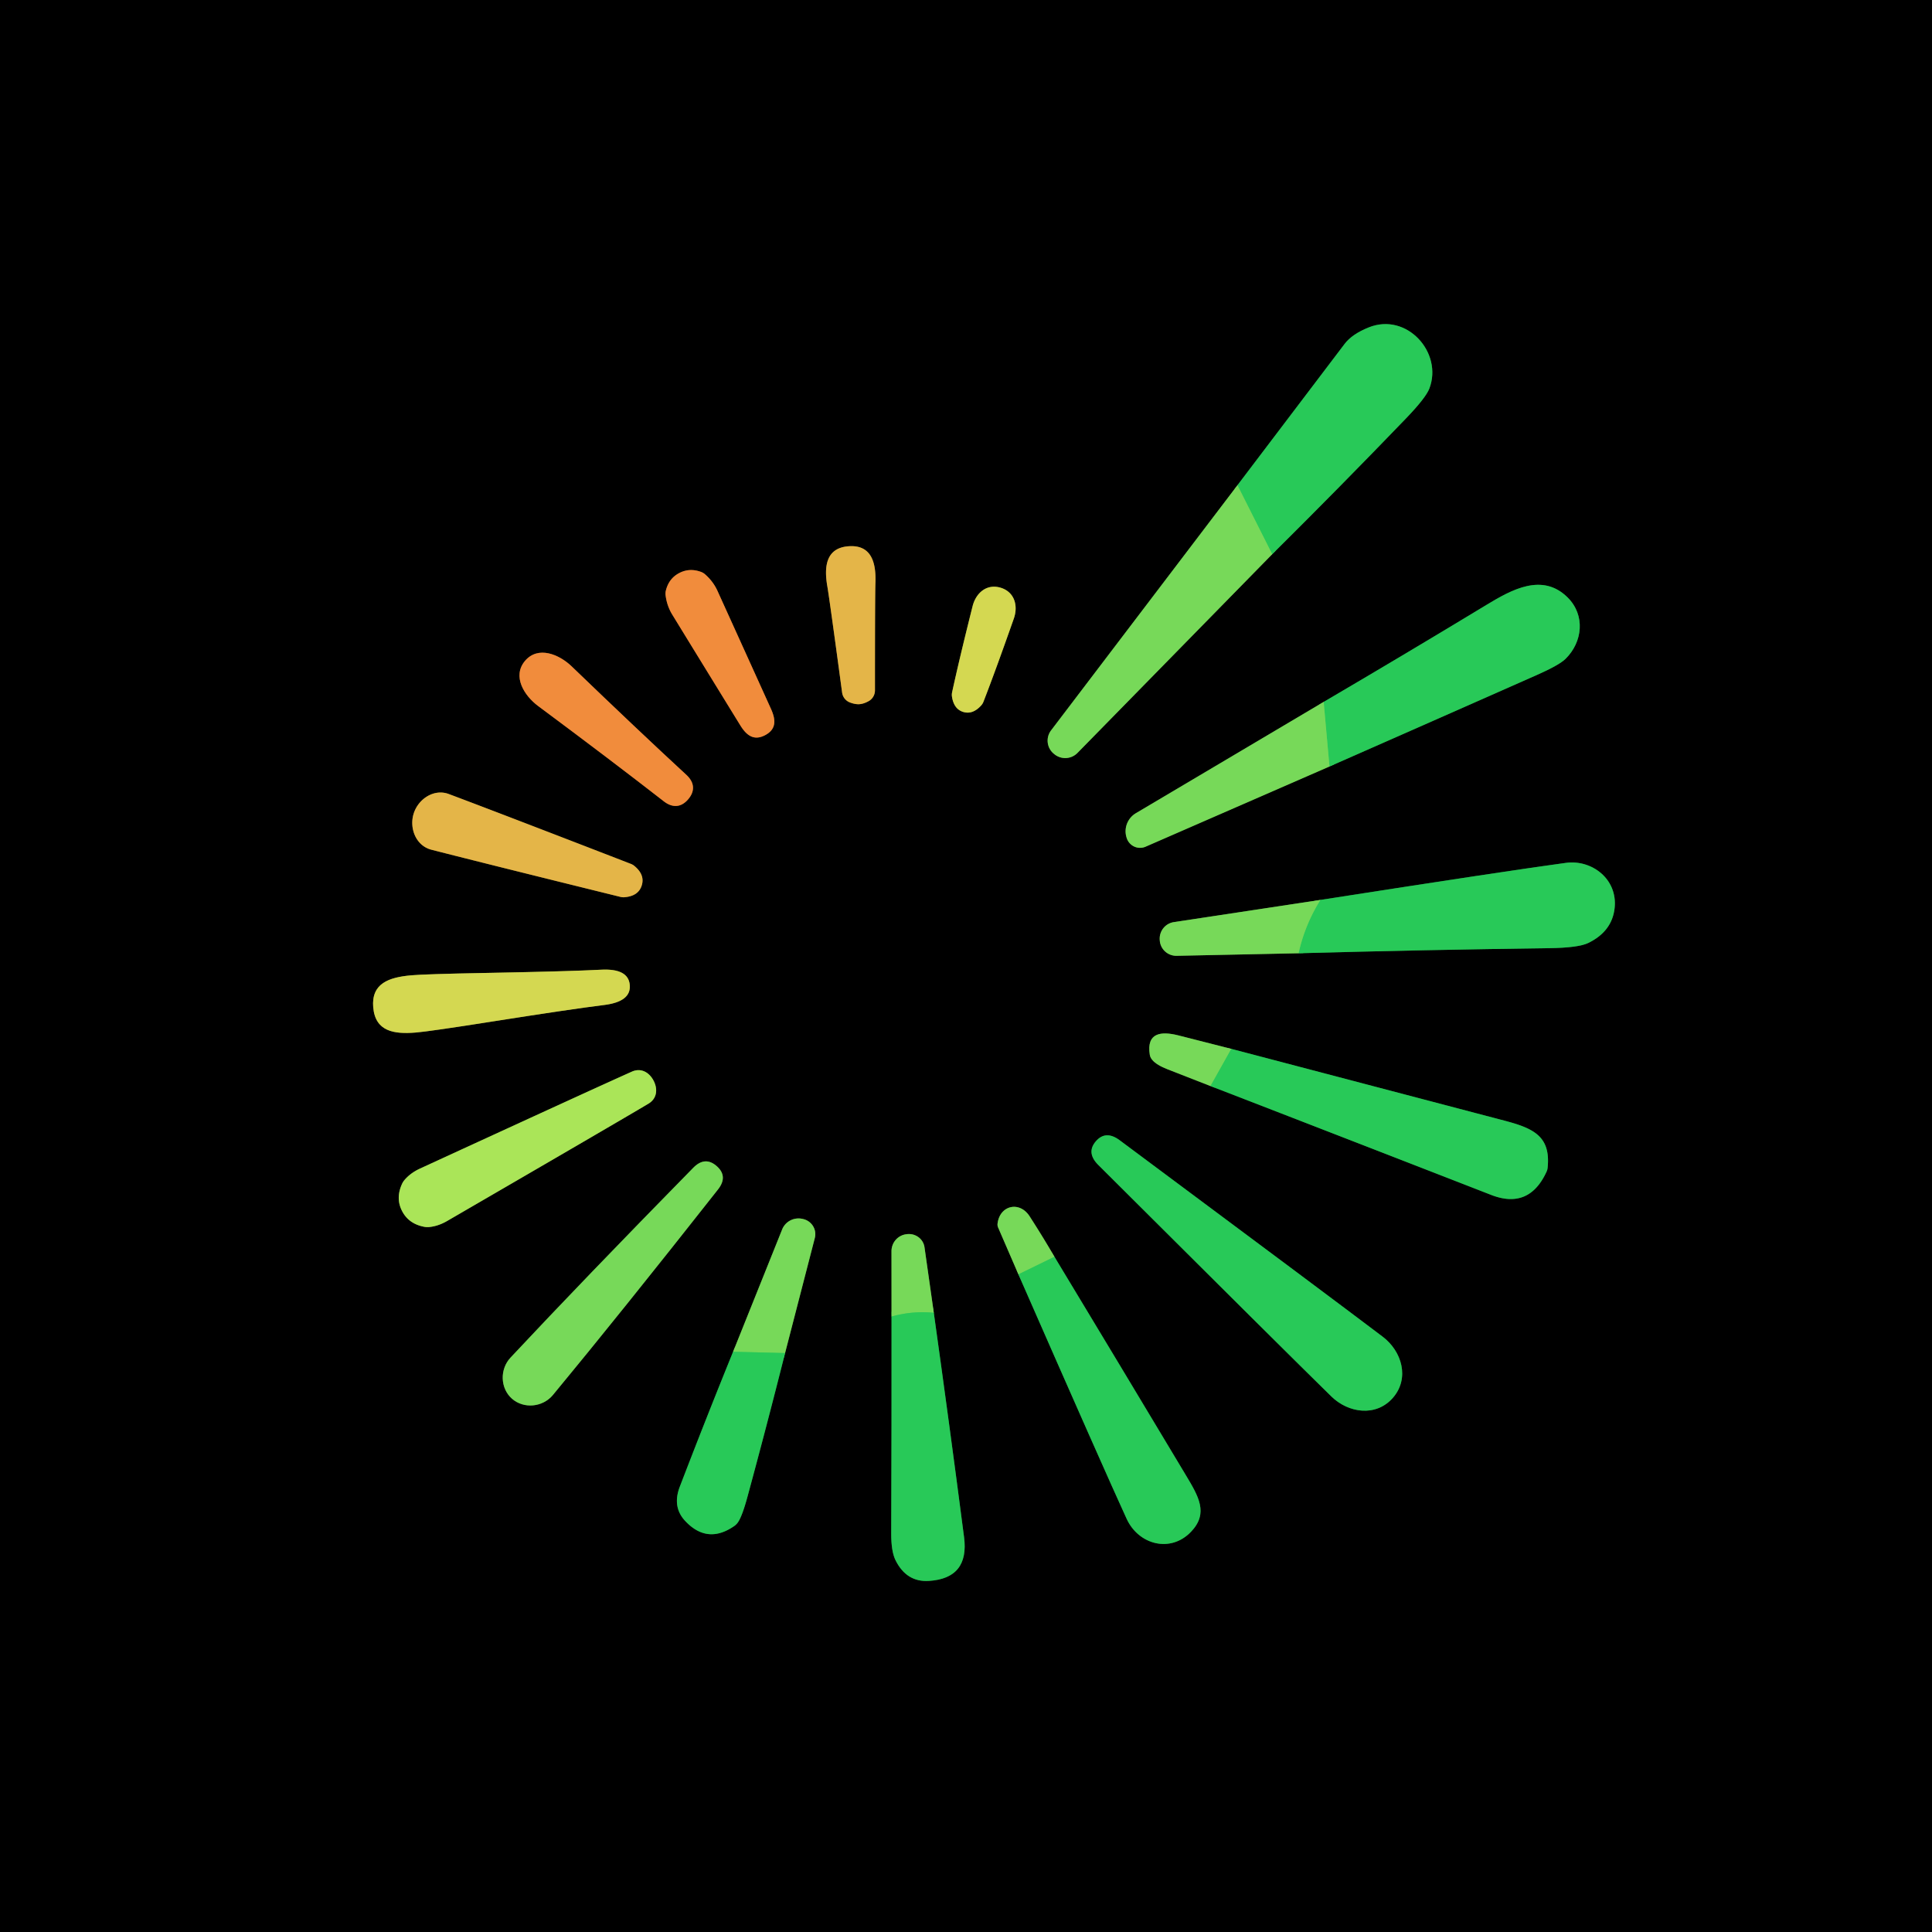 <svg xmlns="http://www.w3.org/2000/svg" viewBox="0.00 0.00 417.00 417.00"><g stroke-width="2.00" fill="none" stroke-linecap="butt"><path stroke="#3c6d2d" d="  M 267.09 104.73  L 226.86 157.65  A 3.66 3.66 0.0 0 0 227.40 162.64  L 227.51 162.73  A 3.70 3.70 0.0 0 0 232.56 162.51  L 274.59 119.62"></path><path stroke="#14652c" d="  M 274.59 119.62  Q 289.21 105.12 303.45 90.33  Q 307.74 85.87 308.51 83.86  C 311.48 76.09 303.63 67.37 295.42 70.67  Q 291.83 72.11 290.22 74.23  Q 278.63 89.50 267.09 104.73"></path><path stroke="#50d159" d="  M 274.59 119.62  L 267.09 104.73"></path><path stroke="#725b24" d="  M 185.49 151.99  Q 186.40 151.93 187.48 151.34  A 2.66 2.66 0.0 0 0 188.85 149.01  Q 188.85 128.47 188.95 125.80  C 189.11 121.60 188.18 117.56 183.21 117.90  C 178.24 118.23 177.85 122.35 178.56 126.49  Q 179.02 129.13 181.76 149.48  A 2.66 2.66 0.0 0 0 183.43 151.61  Q 184.58 152.05 185.49 151.99"></path><path stroke="#79461e" d="  M 146.58 123.70  Q 144.36 124.87 143.72 127.47  A 2.82 2.71 49.8 0 0 143.66 128.47  Q 143.94 130.75 145.09 132.64  Q 152.44 144.63 159.75 156.50  C 161.06 158.64 162.65 160.00 165.16 158.67  C 167.66 157.34 167.43 155.26 166.39 152.97  Q 160.64 140.27 154.83 127.47  Q 153.90 125.46 152.17 123.95  A 2.82 2.71 74.3 0 0 151.31 123.44  Q 148.80 122.52 146.58 123.70"></path><path stroke="#3c6d2d" d="  M 285.70 151.50  L 245.17 175.52  A 4.54 4.52 -23.1 0 0 243.11 180.62  L 243.15 180.76  A 3.04 3.01 70.5 0 0 247.26 182.75  L 286.95 165.44"></path><path stroke="#14652c" d="  M 286.95 165.44  Q 309.34 155.59 331.69 145.70  Q 336.52 143.56 337.89 142.22  C 341.62 138.56 342.20 132.78 338.36 128.96  C 332.89 123.53 326.19 127.32 320.82 130.57  Q 303.32 141.17 285.70 151.50"></path><path stroke="#50d159" d="  M 286.95 165.44  L 285.70 151.50"></path><path stroke="#6a6c29" d="  M 207.92 153.67  Q 209.96 154.28 211.79 152.25  A 2.58 2.54 76.9 0 0 212.27 151.46  Q 214.83 144.88 218.82 133.52  C 219.80 130.73 218.98 127.76 215.97 126.85  C 212.96 125.95 210.64 127.98 209.92 130.85  Q 206.99 142.53 205.50 149.43  A 2.58 2.54 -43.5 0 0 205.47 150.35  Q 205.88 153.06 207.92 153.67"></path><path stroke="#79461e" d="  M 113.32 142.64  C 110.51 145.97 113.15 150.15 116.14 152.38  Q 131.86 164.07 143.28 172.96  C 145.15 174.41 147.02 174.31 148.55 172.50  C 150.08 170.70 149.88 168.84 148.13 167.23  Q 137.50 157.42 123.39 143.83  C 120.70 141.24 116.14 139.32 113.32 142.64"></path><path stroke="#725b24" d="  M 89.29 175.59  C 88.29 178.76 89.78 182.55 93.11 183.40  Q 105.00 186.45 133.94 193.59  A 2.80 2.65 48.2 0 0 134.72 193.66  Q 137.78 193.44 138.51 191.12  Q 139.25 188.79 136.87 186.86  A 2.80 2.65 -13.2 0 0 136.19 186.47  Q 108.39 175.71 96.89 171.39  C 93.68 170.18 90.29 172.43 89.29 175.59"></path><path stroke="#3c6d2d" d="  M 284.99 194.24  L 253.36 199.03  A 3.61 3.59 83.4 0 0 250.32 202.90  L 250.33 203.04  A 3.58 3.56 -3.0 0 0 253.97 206.30  L 280.28 205.75"></path><path stroke="#14652c" d="  M 280.28 205.75  Q 307.35 205.01 334.43 204.65  Q 340.69 204.56 342.81 203.53  Q 347.96 201.02 348.50 195.98  C 349.17 189.72 343.57 185.49 337.99 186.24  Q 325.28 187.96 284.99 194.24"></path><path stroke="#50d159" d="  M 280.28 205.75  Q 281.63 199.62 284.99 194.24"></path><path stroke="#6a6c29" d="  M 80.56 217.45  C 81.02 222.64 85.03 223.25 89.75 222.86  Q 92.71 222.62 106.21 220.49  Q 123.42 217.78 130.38 216.92  Q 136.25 216.20 135.93 212.59  Q 135.62 208.99 129.72 209.30  Q 122.71 209.66 105.29 209.99  Q 91.62 210.24 88.67 210.52  C 83.96 210.95 80.10 212.25 80.56 217.45"></path><path stroke="#14652c" d="  M 261.27 234.41  Q 291.58 246.13 321.85 257.91  Q 330.02 261.09 333.79 252.93  A 2.69 2.60 -30.8 0 0 334.04 252.01  C 334.72 245.26 331.00 243.53 324.68 241.87  Q 295.20 234.12 265.77 226.39"></path><path stroke="#3c6d2d" d="  M 265.77 226.39  Q 260.02 224.91 254.30 223.47  C 250.58 222.54 247.42 222.89 248.17 227.66  C 248.42 229.31 250.84 230.33 251.97 230.78  Q 256.62 232.61 261.27 234.41"></path><path stroke="#50d159" d="  M 265.77 226.39  L 261.27 234.41"></path><path stroke="#55732c" d="  M 86.79 261.40  Q 88.21 264.15 91.55 264.79  A 3.83 3.55 -39.6 0 0 92.55 264.85  Q 94.54 264.68 96.52 263.53  Q 133.57 242.03 139.97 238.21  C 141.82 237.10 142.01 235.06 141.07 233.25  C 140.13 231.45 138.36 230.42 136.39 231.30  Q 129.57 234.33 90.66 252.22  Q 88.58 253.18 87.29 254.71  A 3.83 3.55 -15.2 0 0 86.76 255.56  Q 85.36 258.65 86.79 261.40"></path><path stroke="#14652c" d="  M 236.53 246.33  Q 234.40 248.80 237.06 251.45  Q 277.30 291.56 287.36 301.41  C 291.05 305.02 297.05 305.87 300.67 301.67  C 304.29 297.47 302.58 291.66 298.46 288.53  Q 287.25 280.03 241.67 246.11  Q 238.66 243.87 236.53 246.33"></path><path stroke="#3c6d2d" d="  M 110.51 301.90  C 113.07 304.14 117.15 303.74 119.34 301.09  Q 133.99 283.38 154.97 256.73  Q 157.20 253.90 154.69 251.69  Q 152.17 249.48 149.64 252.05  Q 125.89 276.25 110.19 293.03  C 107.84 295.55 107.96 299.65 110.51 301.90"></path><path stroke="#14652c" d="  M 219.81 275.05  Q 238.30 317.20 243.17 327.81  C 245.75 333.44 252.68 335.26 257.10 330.58  C 260.89 326.58 258.70 322.98 255.88 318.28  Q 241.77 294.74 227.59 271.26"></path><path stroke="#3c6d2d" d="  M 227.59 271.26  Q 225.01 266.83 222.22 262.51  C 220.05 259.16 215.78 260.14 215.31 264.12  A 1.62 1.59 -54.3 0 0 215.44 264.96  L 219.81 275.05"></path><path stroke="#50d159" d="  M 227.59 271.26  L 219.81 275.05"></path><path stroke="#14652c" d="  M 158.23 291.76  Q 152.35 306.23 146.73 320.88  Q 145.05 325.25 147.89 328.28  Q 152.67 333.39 158.46 329.39  A 3.32 3.11 -1.9 0 0 159.28 328.57  Q 160.21 327.22 161.37 322.92  Q 165.55 307.53 169.45 292.04"></path><path stroke="#3c6d2d" d="  M 169.45 292.04  L 175.87 267.21  A 3.36 3.33 14.5 0 0 173.45 263.14  L 173.32 263.11  A 3.83 3.79 18.1 0 0 168.82 265.36  L 158.23 291.76"></path><path stroke="#50d159" d="  M 169.45 292.04  L 158.23 291.76"></path><path stroke="#14652c" d="  M 192.43 284.15  Q 192.45 307.54 192.36 331.00  Q 192.35 334.85 193.28 336.74  Q 195.66 341.54 200.51 341.22  Q 209.23 340.66 208.08 331.77  Q 204.96 307.68 201.55 283.35"></path><path stroke="#3c6d2d" d="  M 201.55 283.35  L 199.54 269.19  A 3.43 3.32 -7.5 0 0 195.74 266.38  L 195.61 266.40  A 3.68 3.63 86.5 0 0 192.42 270.06  L 192.43 284.15"></path><path stroke="#50d159" d="  M 201.55 283.35  Q 197.07 282.88 192.43 284.15"></path></g><path fill="#000000" d="  M 417.00 0.00  L 417.00 417.00  L 0.00 417.00  L 0.00 0.00  L 417.00 0.00  Z  M 267.09 104.73  L 226.86 157.65  A 3.66 3.66 0.0 0 0 227.40 162.64  L 227.51 162.73  A 3.70 3.70 0.0 0 0 232.56 162.51  L 274.59 119.62  Q 289.21 105.12 303.45 90.33  Q 307.74 85.87 308.51 83.86  C 311.48 76.09 303.63 67.37 295.42 70.67  Q 291.83 72.11 290.22 74.23  Q 278.63 89.50 267.09 104.73  Z  M 185.49 151.99  Q 186.40 151.93 187.48 151.34  A 2.66 2.66 0.0 0 0 188.85 149.01  Q 188.85 128.47 188.95 125.80  C 189.11 121.60 188.18 117.56 183.21 117.90  C 178.24 118.23 177.85 122.35 178.56 126.49  Q 179.02 129.13 181.76 149.48  A 2.66 2.66 0.0 0 0 183.43 151.61  Q 184.58 152.05 185.49 151.99  Z  M 146.58 123.70  Q 144.36 124.87 143.72 127.47  A 2.82 2.71 49.8 0 0 143.66 128.47  Q 143.94 130.75 145.09 132.64  Q 152.44 144.63 159.75 156.50  C 161.06 158.64 162.65 160.00 165.16 158.67  C 167.66 157.34 167.43 155.26 166.39 152.97  Q 160.64 140.27 154.83 127.47  Q 153.90 125.46 152.17 123.95  A 2.82 2.71 74.3 0 0 151.31 123.44  Q 148.80 122.52 146.58 123.70  Z  M 285.70 151.50  L 245.17 175.52  A 4.54 4.52 -23.1 0 0 243.11 180.62  L 243.15 180.76  A 3.04 3.01 70.5 0 0 247.26 182.75  L 286.95 165.44  Q 309.34 155.59 331.69 145.70  Q 336.52 143.56 337.89 142.22  C 341.62 138.56 342.20 132.78 338.36 128.96  C 332.89 123.53 326.19 127.32 320.82 130.57  Q 303.32 141.17 285.70 151.50  Z  M 207.92 153.67  Q 209.96 154.28 211.79 152.25  A 2.58 2.54 76.9 0 0 212.27 151.46  Q 214.83 144.88 218.82 133.52  C 219.80 130.73 218.98 127.76 215.97 126.85  C 212.96 125.95 210.64 127.98 209.92 130.85  Q 206.99 142.53 205.50 149.43  A 2.58 2.54 -43.5 0 0 205.47 150.35  Q 205.88 153.06 207.92 153.67  Z  M 113.32 142.64  C 110.51 145.97 113.15 150.15 116.14 152.38  Q 131.86 164.07 143.28 172.96  C 145.15 174.41 147.02 174.31 148.55 172.50  C 150.08 170.70 149.88 168.84 148.13 167.23  Q 137.50 157.42 123.39 143.83  C 120.70 141.24 116.14 139.32 113.32 142.64  Z  M 89.29 175.59  C 88.29 178.76 89.78 182.55 93.11 183.40  Q 105.00 186.45 133.94 193.59  A 2.80 2.65 48.2 0 0 134.72 193.66  Q 137.78 193.44 138.51 191.12  Q 139.25 188.79 136.87 186.86  A 2.80 2.65 -13.2 0 0 136.19 186.47  Q 108.39 175.71 96.89 171.39  C 93.68 170.18 90.29 172.43 89.29 175.59  Z  M 284.99 194.24  L 253.36 199.03  A 3.61 3.59 83.4 0 0 250.32 202.90  L 250.33 203.04  A 3.58 3.56 -3.0 0 0 253.97 206.30  L 280.28 205.75  Q 307.35 205.01 334.43 204.65  Q 340.69 204.56 342.81 203.53  Q 347.96 201.02 348.50 195.98  C 349.17 189.72 343.57 185.49 337.99 186.24  Q 325.28 187.96 284.99 194.24  Z  M 80.56 217.45  C 81.02 222.64 85.03 223.25 89.75 222.86  Q 92.71 222.62 106.21 220.49  Q 123.42 217.78 130.38 216.92  Q 136.25 216.20 135.93 212.59  Q 135.62 208.99 129.72 209.30  Q 122.71 209.66 105.29 209.99  Q 91.62 210.24 88.67 210.52  C 83.96 210.95 80.10 212.25 80.56 217.45  Z  M 261.27 234.41  Q 291.58 246.13 321.85 257.91  Q 330.02 261.09 333.79 252.93  A 2.69 2.60 -30.8 0 0 334.04 252.01  C 334.72 245.26 331.00 243.53 324.68 241.87  Q 295.20 234.12 265.77 226.39  Q 260.02 224.91 254.30 223.47  C 250.58 222.54 247.42 222.89 248.17 227.66  C 248.42 229.31 250.84 230.33 251.97 230.78  Q 256.62 232.61 261.27 234.41  Z  M 86.79 261.40  Q 88.21 264.15 91.55 264.79  A 3.83 3.55 -39.6 0 0 92.55 264.85  Q 94.54 264.68 96.52 263.53  Q 133.57 242.03 139.97 238.21  C 141.82 237.10 142.01 235.06 141.07 233.25  C 140.13 231.45 138.36 230.42 136.39 231.30  Q 129.57 234.33 90.66 252.22  Q 88.58 253.18 87.29 254.71  A 3.83 3.55 -15.2 0 0 86.76 255.56  Q 85.36 258.65 86.79 261.40  Z  M 236.53 246.33  Q 234.40 248.80 237.06 251.45  Q 277.30 291.56 287.36 301.41  C 291.05 305.02 297.05 305.87 300.67 301.67  C 304.29 297.47 302.58 291.66 298.46 288.53  Q 287.25 280.03 241.67 246.11  Q 238.66 243.87 236.53 246.33  Z  M 110.51 301.90  C 113.07 304.14 117.15 303.74 119.34 301.09  Q 133.99 283.38 154.97 256.73  Q 157.20 253.90 154.69 251.69  Q 152.17 249.48 149.64 252.05  Q 125.89 276.25 110.19 293.03  C 107.84 295.55 107.96 299.65 110.51 301.90  Z  M 219.81 275.05  Q 238.30 317.20 243.17 327.81  C 245.75 333.44 252.68 335.26 257.10 330.58  C 260.89 326.58 258.70 322.98 255.88 318.28  Q 241.77 294.74 227.59 271.26  Q 225.01 266.83 222.22 262.51  C 220.05 259.16 215.78 260.14 215.31 264.12  A 1.62 1.59 -54.3 0 0 215.44 264.96  L 219.81 275.05  Z  M 158.23 291.76  Q 152.35 306.23 146.73 320.88  Q 145.05 325.25 147.89 328.28  Q 152.67 333.39 158.46 329.39  A 3.32 3.11 -1.9 0 0 159.28 328.57  Q 160.21 327.22 161.37 322.92  Q 165.55 307.53 169.45 292.04  L 175.87 267.21  A 3.36 3.33 14.5 0 0 173.45 263.14  L 173.32 263.11  A 3.83 3.79 18.1 0 0 168.82 265.36  L 158.23 291.76  Z  M 192.43 284.15  Q 192.45 307.54 192.36 331.00  Q 192.35 334.85 193.28 336.74  Q 195.66 341.54 200.51 341.22  Q 209.23 340.66 208.08 331.77  Q 204.96 307.68 201.55 283.35  L 199.54 269.19  A 3.43 3.32 -7.5 0 0 195.74 266.38  L 195.61 266.40  A 3.68 3.63 86.5 0 0 192.42 270.06  L 192.43 284.15  Z"></path><path fill="#28c958" d="  M 274.59 119.62  L 267.09 104.73  Q 278.63 89.50 290.22 74.23  Q 291.83 72.11 295.42 70.67  C 303.63 67.37 311.48 76.09 308.51 83.86  Q 307.74 85.87 303.45 90.33  Q 289.21 105.12 274.59 119.62  Z"></path><path fill="#77d959" d="  M 267.09 104.73  L 274.59 119.62  L 232.56 162.51  A 3.70 3.70 0.0 0 1 227.51 162.73  L 227.40 162.64  A 3.66 3.66 0.0 0 1 226.86 157.65  L 267.09 104.73  Z"></path><path fill="#e4b548" d="  M 183.21 117.90  C 188.18 117.56 189.11 121.60 188.95 125.80  Q 188.85 128.47 188.85 149.01  A 2.66 2.66 0.0 0 1 187.48 151.34  Q 186.40 151.93 185.49 151.99  Q 184.58 152.05 183.43 151.61  A 2.66 2.66 0.0 0 1 181.76 149.48  Q 179.02 129.13 178.56 126.49  C 177.85 122.35 178.24 118.23 183.21 117.90  Z"></path><path fill="#f18c3c" d="  M 165.16 158.67  C 162.65 160.00 161.06 158.64 159.75 156.50  Q 152.44 144.63 145.09 132.64  Q 143.94 130.75 143.66 128.47  A 2.82 2.71 49.8 0 1 143.72 127.47  Q 144.36 124.87 146.58 123.70  Q 148.80 122.52 151.31 123.44  A 2.82 2.71 74.3 0 1 152.17 123.95  Q 153.90 125.46 154.83 127.47  Q 160.64 140.27 166.39 152.97  C 167.43 155.26 167.66 157.34 165.16 158.67  Z"></path><path fill="#28c958" d="  M 286.95 165.44  L 285.70 151.50  Q 303.32 141.17 320.82 130.57  C 326.19 127.32 332.89 123.53 338.36 128.96  C 342.20 132.78 341.62 138.56 337.89 142.22  Q 336.52 143.56 331.69 145.70  Q 309.34 155.59 286.95 165.44  Z"></path><path fill="#d4d851" d="  M 215.97 126.85  C 218.98 127.76 219.80 130.73 218.82 133.52  Q 214.83 144.88 212.27 151.46  A 2.58 2.54 76.9 0 1 211.79 152.25  Q 209.96 154.28 207.92 153.67  Q 205.88 153.06 205.47 150.35  A 2.58 2.54 -43.5 0 1 205.50 149.43  Q 206.99 142.53 209.92 130.85  C 210.64 127.98 212.96 125.95 215.97 126.85  Z"></path><path fill="#f18c3c" d="  M 148.55 172.50  C 147.02 174.31 145.15 174.41 143.28 172.96  Q 131.86 164.07 116.14 152.38  C 113.15 150.15 110.51 145.97 113.32 142.64  C 116.14 139.32 120.70 141.24 123.39 143.83  Q 137.50 157.42 148.13 167.23  C 149.88 168.84 150.08 170.70 148.55 172.50  Z"></path><path fill="#77d959" d="  M 285.70 151.50  L 286.95 165.44  L 247.26 182.75  A 3.04 3.01 70.5 0 1 243.15 180.76  L 243.11 180.62  A 4.54 4.52 -23.1 0 1 245.17 175.52  L 285.70 151.50  Z"></path><path fill="#e4b548" d="  M 138.51 191.12  Q 137.78 193.44 134.72 193.66  A 2.80 2.65 48.2 0 1 133.94 193.59  Q 105.00 186.45 93.11 183.40  C 89.78 182.55 88.29 178.76 89.29 175.59  C 90.29 172.43 93.68 170.18 96.89 171.39  Q 108.39 175.71 136.19 186.47  A 2.80 2.65 -13.2 0 1 136.87 186.86  Q 139.25 188.79 138.51 191.12  Z"></path><path fill="#28c958" d="  M 280.28 205.75  Q 281.63 199.62 284.99 194.24  Q 325.28 187.96 337.99 186.24  C 343.57 185.49 349.17 189.72 348.50 195.98  Q 347.96 201.02 342.81 203.53  Q 340.69 204.56 334.43 204.65  Q 307.35 205.01 280.28 205.75  Z"></path><path fill="#77d959" d="  M 284.99 194.24  Q 281.63 199.62 280.28 205.75  L 253.97 206.30  A 3.58 3.56 -3.0 0 1 250.33 203.04  L 250.32 202.90  A 3.61 3.59 83.4 0 1 253.36 199.03  L 284.99 194.24  Z"></path><path fill="#d4d851" d="  M 135.93 212.59  Q 136.25 216.20 130.38 216.92  Q 123.42 217.78 106.21 220.49  Q 92.71 222.62 89.75 222.86  C 85.03 223.25 81.02 222.64 80.56 217.45  C 80.10 212.25 83.96 210.95 88.67 210.52  Q 91.62 210.24 105.29 209.99  Q 122.71 209.66 129.72 209.30  Q 135.62 208.99 135.93 212.59  Z"></path><path fill="#77d959" d="  M 265.77 226.39  L 261.27 234.41  Q 256.62 232.61 251.97 230.78  C 250.84 230.33 248.42 229.31 248.17 227.66  C 247.42 222.89 250.58 222.54 254.30 223.47  Q 260.02 224.91 265.77 226.39  Z"></path><path fill="#28c958" d="  M 265.77 226.39  Q 295.20 234.12 324.68 241.87  C 331.00 243.53 334.72 245.26 334.04 252.01  A 2.69 2.60 -30.8 0 1 333.79 252.93  Q 330.02 261.09 321.85 257.91  Q 291.58 246.13 261.27 234.41  L 265.77 226.39  Z"></path><path fill="#aae558" d="  M 141.07 233.25  C 142.01 235.06 141.82 237.10 139.97 238.21  Q 133.57 242.03 96.52 263.53  Q 94.54 264.68 92.55 264.85  A 3.83 3.55 -39.6 0 1 91.55 264.79  Q 88.21 264.15 86.79 261.40  Q 85.36 258.65 86.76 255.56  A 3.83 3.55 -15.2 0 1 87.29 254.71  Q 88.58 253.18 90.66 252.22  Q 129.57 234.33 136.39 231.30  C 138.36 230.42 140.13 231.45 141.07 233.25  Z"></path><path fill="#28c958" d="  M 300.67 301.67  C 297.05 305.87 291.05 305.02 287.36 301.41  Q 277.30 291.56 237.06 251.45  Q 234.40 248.80 236.53 246.33  Q 238.66 243.87 241.67 246.11  Q 287.25 280.03 298.46 288.53  C 302.58 291.66 304.29 297.47 300.67 301.67  Z"></path><path fill="#77d959" d="  M 154.69 251.69  Q 157.20 253.90 154.97 256.73  Q 133.99 283.38 119.34 301.09  C 117.15 303.74 113.07 304.14 110.51 301.90  C 107.96 299.65 107.84 295.55 110.19 293.03  Q 125.89 276.25 149.64 252.05  Q 152.17 249.48 154.69 251.69  Z"></path><path fill="#77d959" d="  M 227.59 271.26  L 219.81 275.05  L 215.44 264.96  A 1.62 1.59 -54.3 0 1 215.31 264.12  C 215.78 260.14 220.05 259.16 222.22 262.51  Q 225.01 266.83 227.59 271.26  Z"></path><path fill="#77d959" d="  M 169.45 292.04  L 158.23 291.76  L 168.82 265.36  A 3.83 3.79 18.1 0 1 173.32 263.11  L 173.45 263.14  A 3.36 3.33 14.5 0 1 175.87 267.21  L 169.45 292.04  Z"></path><path fill="#77d959" d="  M 201.55 283.35  Q 197.07 282.88 192.43 284.15  L 192.42 270.06  A 3.68 3.63 86.5 0 1 195.61 266.40  L 195.74 266.38  A 3.43 3.32 -7.5 0 1 199.54 269.19  L 201.55 283.35  Z"></path><path fill="#28c958" d="  M 219.81 275.05  L 227.59 271.26  Q 241.77 294.74 255.88 318.28  C 258.70 322.98 260.89 326.58 257.10 330.58  C 252.68 335.26 245.75 333.44 243.17 327.81  Q 238.30 317.20 219.81 275.05  Z"></path><path fill="#28c958" d="  M 201.55 283.35  Q 204.96 307.68 208.08 331.77  Q 209.23 340.66 200.51 341.22  Q 195.66 341.54 193.28 336.74  Q 192.35 334.85 192.36 331.00  Q 192.45 307.54 192.43 284.15  Q 197.07 282.88 201.55 283.35  Z"></path><path fill="#28c958" d="  M 169.45 292.04  Q 165.55 307.53 161.37 322.92  Q 160.21 327.22 159.28 328.57  A 3.32 3.11 -1.9 0 1 158.46 329.39  Q 152.67 333.39 147.89 328.28  Q 145.05 325.25 146.73 320.88  Q 152.35 306.23 158.23 291.76  L 169.45 292.04  Z"></path></svg>